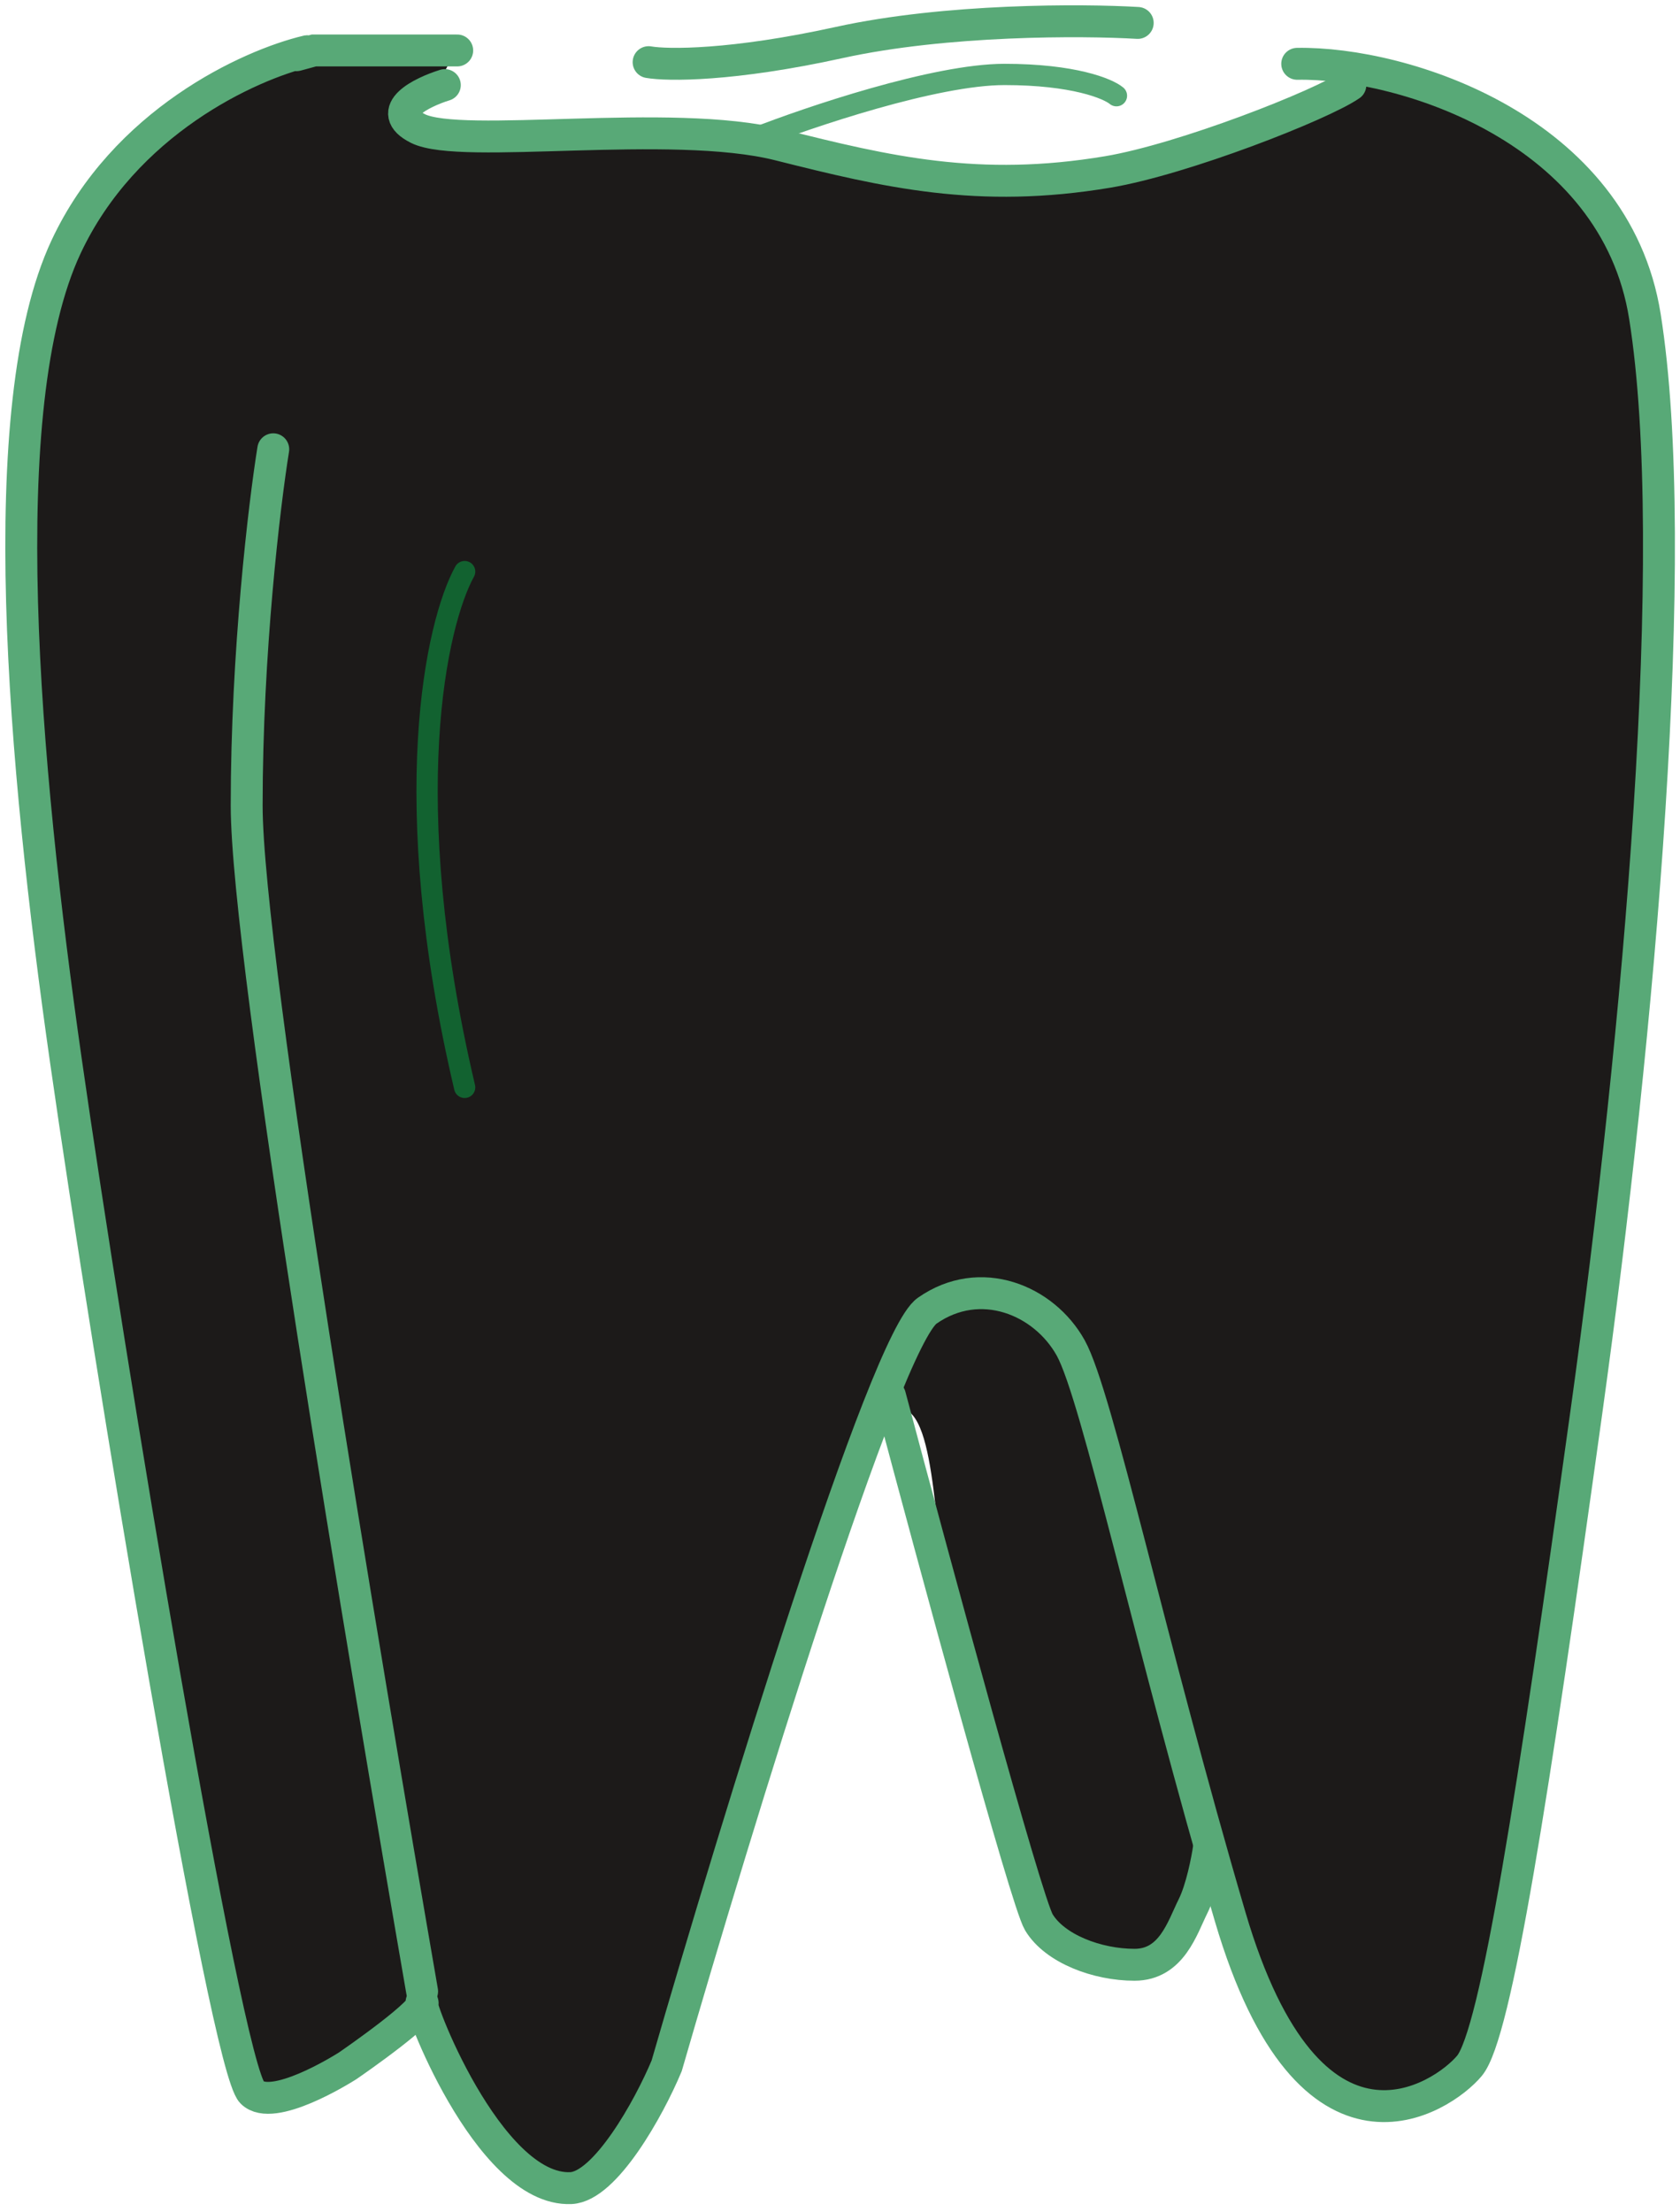 <?xml version="1.0" encoding="UTF-8"?> <svg xmlns="http://www.w3.org/2000/svg" width="158" height="208" viewBox="0 0 158 208" fill="none"> <path d="M42.75 5H29.523C29.308 5 29.098 5.021 28.888 5.071C23.41 6.372 11.693 11.728 6.199 23.5C-0.801 38.5 2.199 72 6.199 100C10.199 128 21.199 194.5 23.699 197C25.618 198.919 32.138 194.855 32.665 194.522C32.681 194.512 32.694 194.503 32.708 194.494C32.716 194.489 32.724 194.483 32.733 194.477C33.226 194.137 39.032 190.118 39.691 188.827C40.312 191.308 46.63 206.323 53.699 206C56.921 205.853 61.032 198.5 62.699 194.5C69.199 172 79 135.8 83 133C88 129.5 87.571 142.312 89 148.852C104 217.5 114.5 167.5 113 175C120.5 169 112.326 169.03 115.699 180.5C124.5 203.5 135.699 197.5 138.199 194.5C140.699 191.5 144.199 169 149.199 133C154.199 97 158.199 52 154.699 30C152.593 16.758 139.505 9.762 128.893 7.18L123.5 11L111 15L98.5 17.5C94.5 18 85.9 16.2 81.5 15C77.1 13.8 67.167 12.333 63 12C60 12.167 50.35 13.9 42.75 13.5C35.15 13.1 38 12.167 39.5 11L42.75 5Z" fill="#1C1A19"></path> <path d="M122 6C132 5.833 151.899 12.145 154.699 29.745C158.199 51.745 154.199 96.745 149.199 132.745C144.199 168.745 140.699 191.245 138.199 194.245C135.699 197.245 123.199 205.745 115.699 180.245C108.199 154.745 103.199 131.245 100.699 126.745C98.199 122.245 92.199 119.745 87.199 123.245C83.199 126.045 69.199 171.745 62.699 194.245C61.032 198.245 56.921 205.598 53.699 205.745C45.854 206.103 38.935 187.572 39.699 188.245C40.434 188.892 33.283 193.843 32.733 194.222C32.708 194.239 32.691 194.251 32.665 194.267C32.138 194.6 25.618 198.664 23.699 196.745C21.199 194.245 10.199 127.745 6.199 99.745C2.199 71.745 -0.801 38.245 6.199 23.245C11.693 11.473 23.41 6.117 28.888 4.816C29.523 4.745 25.875 5.745 29.523 4.745H43" stroke="#58A977" stroke-width="3" stroke-linecap="round"></path> <path d="M83.699 131.245C87.866 146.912 96.499 178.745 97.699 180.745C99.199 183.245 103.199 184.745 106.699 184.745C110.199 184.745 111.199 181.245 112.199 179.245C112.999 177.645 113.532 174.912 113.699 173.745" stroke="#58A977" stroke-width="3" stroke-linecap="round"></path> <path d="M39.699 187.245C34.366 156.412 23.199 90.145 23.199 75.745C23.199 61.345 24.866 47.412 25.699 42.245" stroke="#58A977" stroke-width="3" stroke-linecap="round"></path> <path d="M107 2.156C101.835 1.849 88.987 1.787 78.916 4C68.844 6.213 62.775 6.151 61 5.844" stroke="#58A977" stroke-width="3" stroke-linecap="round"></path> <path d="M41.835 8C39.639 8.681 36.056 10.45 39.301 12.083C43.356 14.125 63.126 11.062 73.265 13.615C83.404 16.167 92.022 18.208 104.188 16.167C111.277 14.977 124.296 9.871 127 8" stroke="#58A977" stroke-width="3" stroke-linecap="round"></path> <path d="M71 13C76.108 11 87.952 7 94.465 7C100.977 7 104.202 8.333 105 9" stroke="#58A977" stroke-width="2" stroke-linecap="round"></path> <path d="M43.699 53.745C41.033 58.578 37.299 75.045 43.699 102.245" stroke="#0D823A" stroke-opacity="0.69" stroke-width="2" stroke-linecap="round"></path> </svg> 